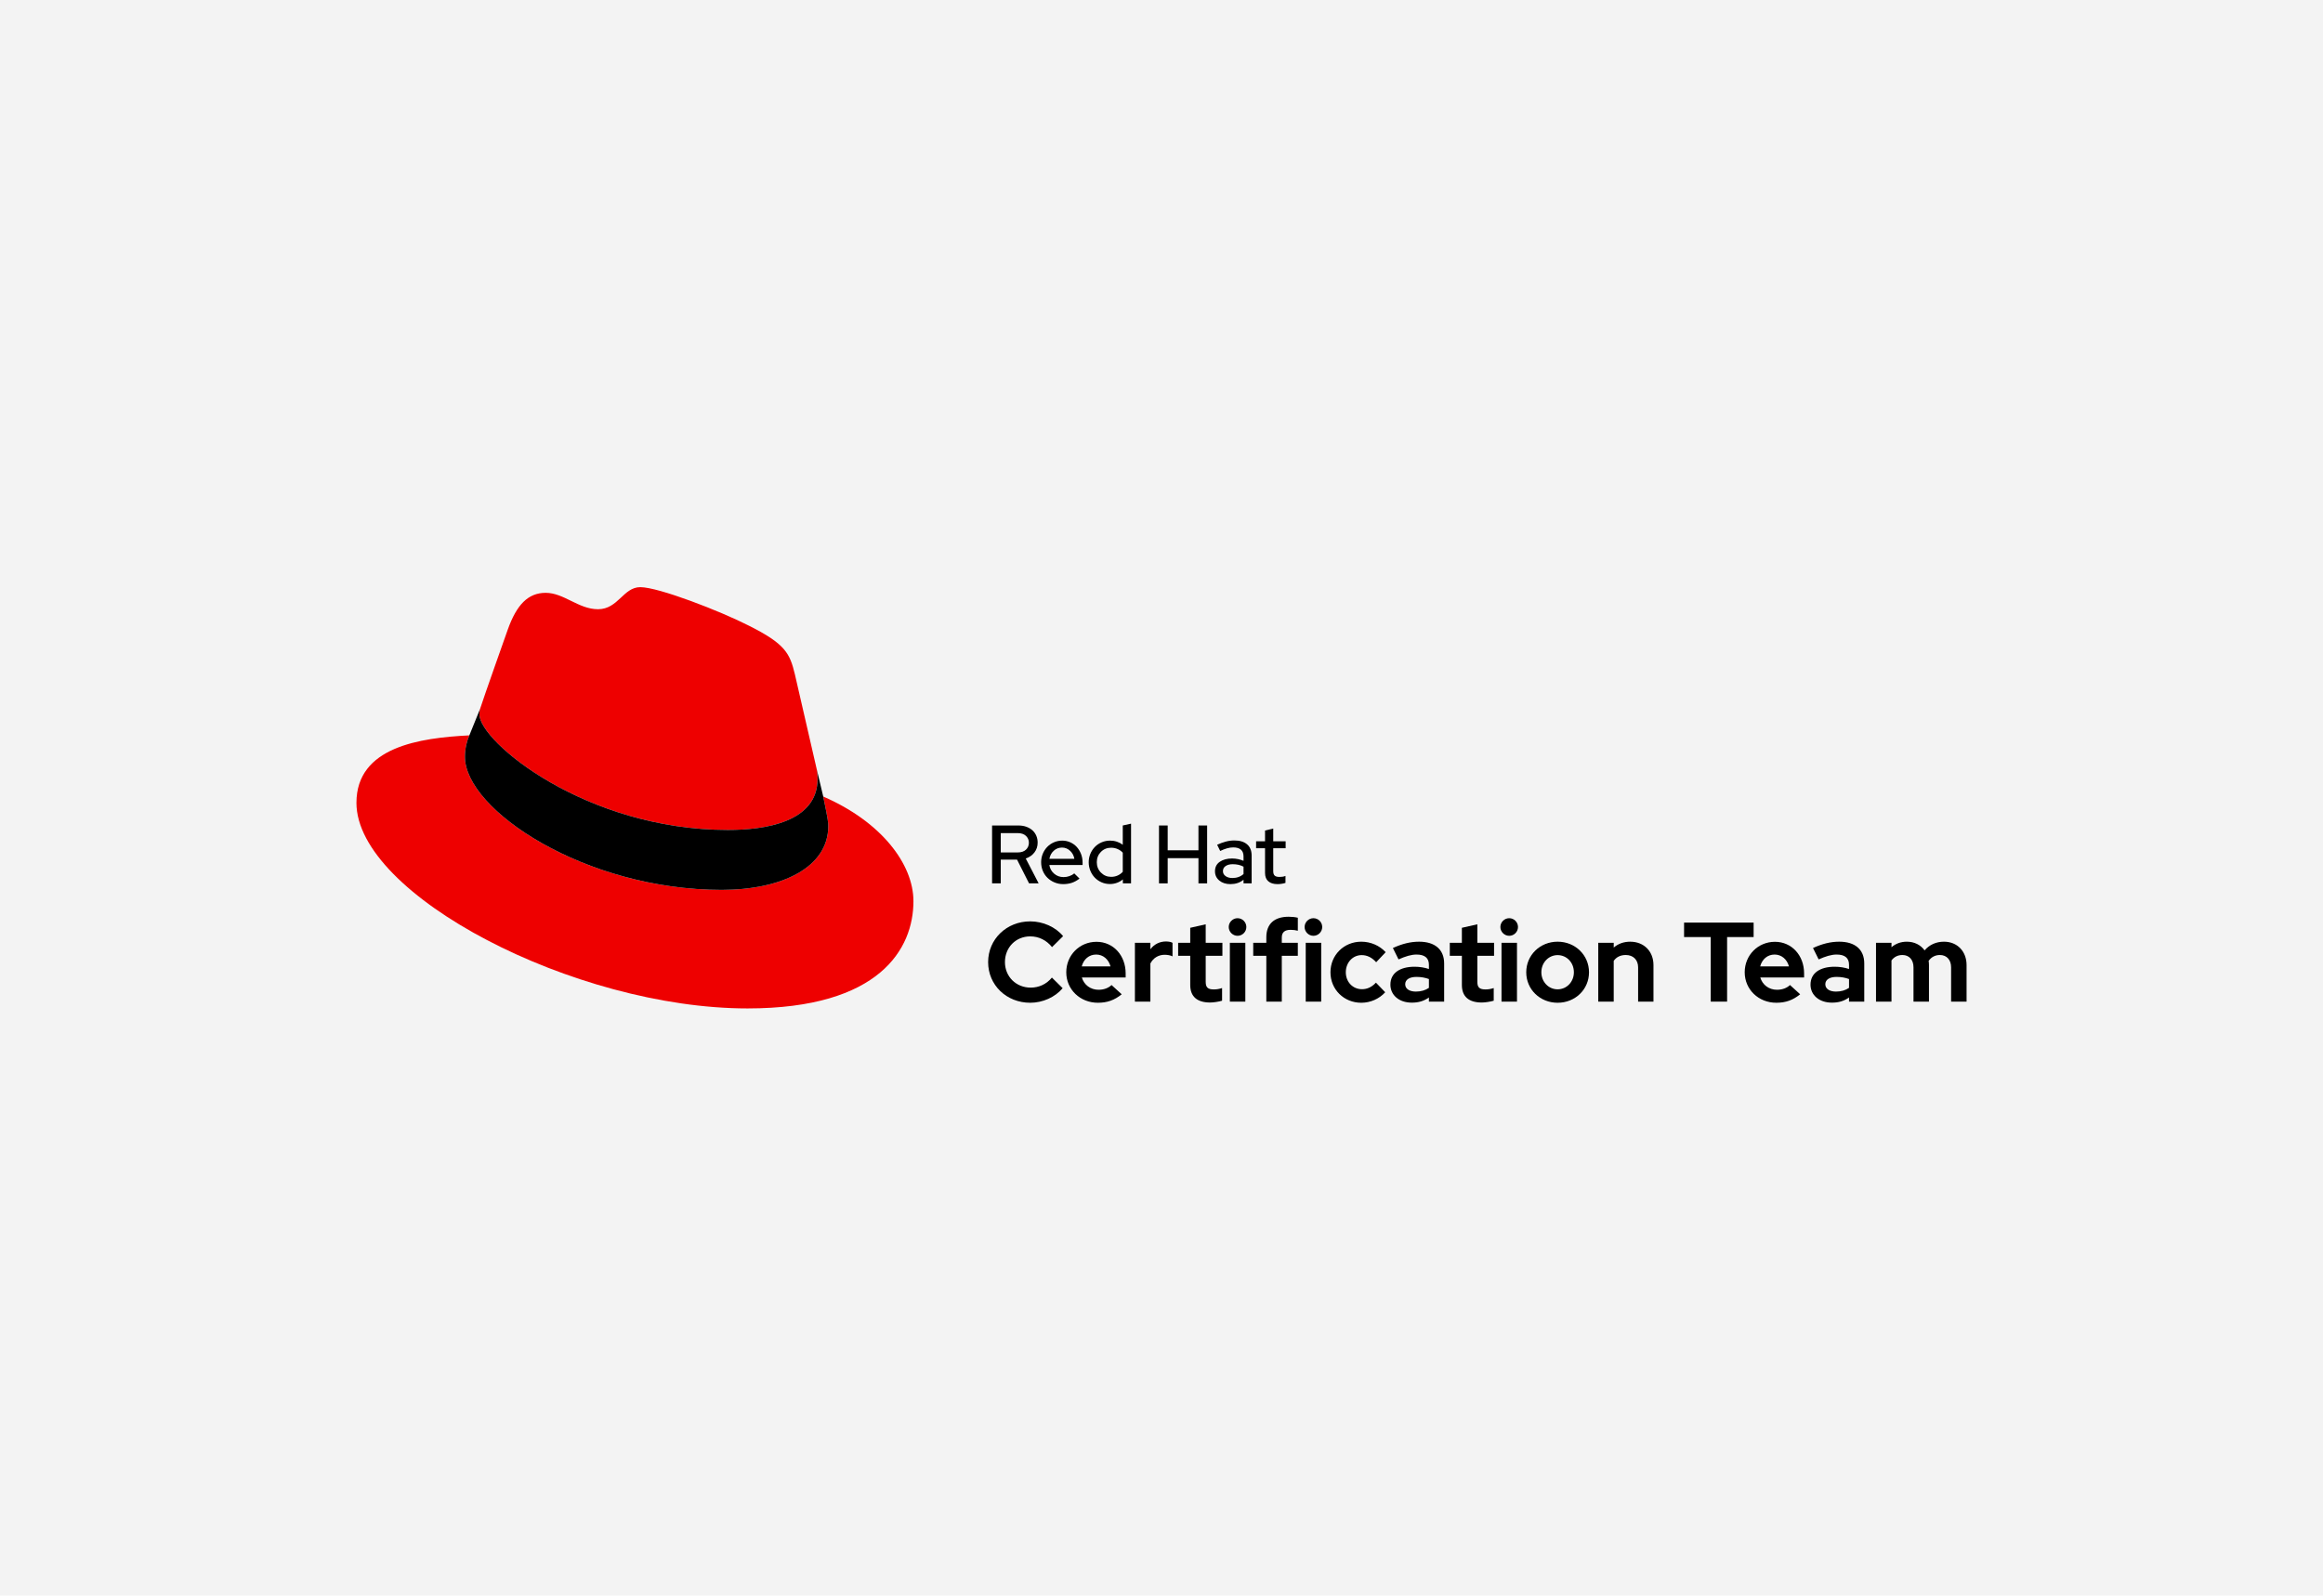 <?xml version="1.0" encoding="UTF-8"?><svg id="uuid-74bb330c-6545-4501-b23e-ececdcbf6acd" xmlns="http://www.w3.org/2000/svg" viewBox="0 0 262 180"><defs><style>.uuid-4e1e1708-3167-4b02-875f-9e4fa7e9c4a6{fill:#f3f3f3;}.uuid-045e2b24-ca7e-4327-b33b-2913861efc98{fill:#e00;}</style></defs><rect class="uuid-4e1e1708-3167-4b02-875f-9e4fa7e9c4a6" width="262" height="180"/><path d="m114.775,93.982h-1.903v2.183h1.903c.41,0,.725-.106.942-.317.218-.211.327-.469.327-.774,0-.305-.109-.563-.327-.774-.218-.211-.532-.317-.942-.317h0Zm-2.883,5.672v-6.53h2.967c.336,0,.639.05.909.149.271.1.499.235.686.406.187.171.33.375.429.611.1.236.149.491.149.765,0,.423-.121.793-.364,1.11-.243.317-.569.544-.979.681l1.455,2.808h-1.082l-1.353-2.677h-1.838v2.677h-.98Z"/><path d="m119.784,95.615c-.361,0-.672.118-.933.355-.261.236-.426.541-.494.914h2.817c-.062-.361-.224-.662-.485-.905-.261-.243-.563-.364-.905-.364h0Zm-2.36,1.661c0-.336.061-.653.182-.952.121-.299.289-.558.504-.779.215-.221.466-.395.756-.522.289-.127.602-.191.938-.191.323,0,.626.064.91.191.283.128.526.302.728.522.202.221.362.484.481.788.118.305.177.631.177.98v.271h-3.75c.062.392.243.717.541.975.299.258.653.387,1.063.387.23,0,.451-.037.662-.112.211-.075.392-.177.541-.308l.597.588c-.28.218-.568.376-.863.476-.296.099-.62.149-.975.149-.348,0-.675-.064-.98-.191-.305-.127-.569-.3-.793-.518-.224-.218-.4-.477-.527-.779-.127-.302-.191-.627-.191-.975h0Z"/><path d="m123.703,97.266c0,.466.157.858.471,1.175.314.317.695.476,1.143.476.274,0,.523-.051.746-.154.224-.103.414-.241.569-.415v-2.155c-.149-.168-.339-.303-.569-.406-.23-.103-.479-.154-.746-.154-.46,0-.844.157-1.152.471-.308.314-.462.701-.462,1.161h0Zm2.939,2.388v-.448c-.199.168-.423.297-.672.387-.249.09-.51.135-.784.135-.336,0-.65-.064-.942-.191-.292-.127-.546-.302-.76-.522-.215-.221-.384-.482-.509-.784-.124-.302-.186-.62-.186-.956,0-.336.062-.653.186-.952.124-.299.294-.558.509-.779.215-.221.469-.395.765-.522.295-.127.614-.191.956-.191.267,0,.522.04.765.121.243.081.463.196.662.345v-2.174l.933-.205v6.736h-.924Z"/><polygon points="130.718 99.654 130.718 93.124 131.698 93.124 131.698 95.923 135.168 95.923 135.168 93.124 136.147 93.124 136.147 99.654 135.168 99.654 135.168 96.809 131.698 96.809 131.698 99.654 130.718 99.654 130.718 99.654"/><path d="m137.929,98.274c0,.23.099.417.299.56.199.143.454.215.765.215.249,0,.479-.037.69-.112.211-.075.401-.187.569-.336v-.83c-.174-.093-.361-.163-.56-.21-.199-.047-.42-.07-.662-.07-.323,0-.588.068-.793.205-.205.137-.308.33-.308.578h0Zm.849,1.465c-.516,0-.936-.135-1.26-.406-.323-.271-.485-.617-.485-1.04,0-.473.182-.832.546-1.077.364-.246.822-.369,1.376-.369.23,0,.456.023.676.07s.428.11.62.191v-.504c0-.336-.1-.588-.298-.756-.199-.168-.485-.252-.858-.252-.23,0-.465.034-.704.103-.24.068-.496.168-.77.299l-.345-.7c.336-.155.662-.275.98-.359.317-.084.64-.126.97-.126.609,0,1.085.146,1.427.438.342.292.513.712.513,1.259v3.144h-.914v-.41c-.205.168-.431.292-.676.373-.246.081-.512.121-.798.121h0Z"/><path d="m142.678,98.479v-2.789h-1.008v-.784h1.008v-1.213l.924-.224v1.437h1.399v.784h-1.399v2.575c0,.243.054.414.163.513.109.1.287.149.536.149.137,0,.255-.008.355-.023.099-.015.208-.045.327-.089v.784c-.13.044-.277.078-.438.103-.162.025-.311.037-.448.037-.46,0-.812-.107-1.054-.322-.243-.215-.364-.527-.364-.938h0Z"/><path d="m118.641,110.282l1.21,1.197c-.853,1.019-2.254,1.643-3.655,1.643-2.687,0-4.75-1.999-4.75-4.584,0-2.585,2.076-4.597,4.75-4.597,1.439,0,2.865.637,3.706,1.668l-1.248,1.235c-.637-.79-1.503-1.21-2.458-1.21-1.63,0-2.853,1.248-2.853,2.903,0,1.63,1.248,2.878,2.904,2.878.93,0,1.77-.382,2.394-1.133h0Z"/><path d="m122.003,109.021h3.247c-.216-.802-.84-1.337-1.617-1.337-.802,0-1.414.522-1.63,1.337h0Zm1.668-2.776c1.885,0,3.286,1.528,3.286,3.566v.458h-4.941c.242.828.968,1.388,1.885,1.388.586,0,1.108-.191,1.465-.535l1.146,1.044c-.815.662-1.63.955-2.687.955-2.012,0-3.566-1.503-3.566-3.438,0-1.923,1.49-3.438,3.413-3.438h0Z"/><path d="m128.001,106.36h1.745v.726c.446-.586,1.07-.879,1.77-.879.344.013.548.051.726.153v1.528c-.229-.115-.56-.178-.891-.178-.649,0-1.261.318-1.605.981v4.304h-1.745v-6.635h0Z"/><path d="m134.24,107.824h-1.363v-1.464h1.363v-1.694l1.745-.395v2.088h1.884v1.464h-1.884v2.942c0,.624.242.853.917.853.344,0,.599-.051.93-.153v1.426c-.382.115-.981.204-1.35.204-1.452,0-2.241-.662-2.241-1.974v-3.298h0Z"/><path d="m140.455,112.994h-1.745v-6.635h1.745v6.635h0Zm-1.872-8.418c0-.548.459-.993.993-.993.548,0,.993.446.993.993,0,.548-.445.993-.993.993-.535,0-.993-.446-.993-.993h0Z"/><path d="m142.823,106.36v-.637c0-1.452.853-2.305,2.521-2.305.344,0,.739.038,1.032.115v1.464c-.267-.064-.497-.102-.815-.102-.662,0-.993.28-.993.866v.599h1.808v1.464h-1.808v5.17h-1.745v-5.17h-1.477v-1.464h1.477Z"/><path d="m149.012,112.994h-1.745v-6.635h1.745v6.635h0Zm-1.872-8.418c0-.548.459-.993.993-.993.548,0,.993.446.993.993,0,.548-.446.993-.993.993-.535,0-.993-.446-.993-.993h0Z"/><path d="m155.188,110.855l1.044,1.083c-.688.751-1.668,1.184-2.7,1.184-1.961,0-3.476-1.503-3.476-3.438,0-1.936,1.515-3.451,3.476-3.451,1.057,0,2.063.433,2.751,1.184l-1.07,1.133c-.497-.548-1.031-.802-1.643-.802-1.006,0-1.783.84-1.783,1.936,0,1.095.79,1.91,1.821,1.91.599,0,1.108-.242,1.579-.739h0Z"/><path d="m159.696,111.861c.56,0,1.057-.14,1.464-.42v-.993c-.407-.153-.866-.242-1.401-.242-.764,0-1.273.293-1.273.828,0,.51.471.828,1.21.828h0Zm-2.878-.79c0-1.299,1.07-2.012,2.725-2.012.573,0,1.121.089,1.617.255v-.471c0-.777-.471-1.159-1.401-1.159-.598,0-1.248.204-2.025.548l-.637-1.286c1.031-.471,1.974-.713,2.954-.713,1.77,0,2.827.866,2.827,2.458v4.304h-1.719v-.471c-.56.407-1.172.586-1.923.586-1.464,0-2.42-.866-2.42-2.037h0Z"/><path d="m164.878,107.824h-1.362v-1.464h1.362v-1.694l1.745-.395v2.088h1.885v1.464h-1.885v2.942c0,.624.242.853.917.853.344,0,.599-.051.93-.153v1.426c-.382.115-.981.204-1.35.204-1.452,0-2.241-.662-2.241-1.974v-3.298h0Z"/><path d="m171.093,112.994h-1.745v-6.635h1.745v6.635h0Zm-1.872-8.418c0-.548.458-.993.993-.993.548,0,.993.446.993.993,0,.548-.446.993-.993.993-.535,0-.993-.446-.993-.993h0Z"/><path d="m175.677,107.748c-1.019,0-1.834.84-1.834,1.936,0,1.07.802,1.923,1.834,1.923,1.031,0,1.834-.853,1.834-1.923,0-1.095-.802-1.936-1.834-1.936h0Zm0-1.515c1.987,0,3.54,1.515,3.54,3.451,0,1.936-1.554,3.438-3.54,3.438-1.987,0-3.54-1.503-3.54-3.438,0-1.936,1.554-3.451,3.54-3.451h0Z"/><path d="m180.261,106.36h1.744v.535c.497-.433,1.134-.662,1.859-.662,1.554,0,2.623,1.095,2.623,2.636v4.126h-1.732v-3.871c0-.828-.535-1.388-1.388-1.388-.586,0-1.057.216-1.363.662v4.597h-1.744v-6.635h0Z"/><polygon points="189.939 104.08 197.783 104.08 197.783 105.71 194.791 105.71 194.791 112.994 192.944 112.994 192.944 105.71 189.939 105.71 189.939 104.08 189.939 104.08"/><path d="m198.521,109.021h3.247c-.216-.802-.84-1.337-1.617-1.337-.802,0-1.413.522-1.63,1.337h0Zm1.668-2.776c1.885,0,3.286,1.528,3.286,3.566v.458h-4.941c.242.828.968,1.388,1.885,1.388.586,0,1.108-.191,1.465-.535l1.146,1.044c-.815.662-1.63.955-2.687.955-2.012,0-3.566-1.503-3.566-3.438,0-1.923,1.49-3.438,3.413-3.438h0Z"/><path d="m207.079,111.861c.56,0,1.057-.14,1.464-.42v-.993c-.407-.153-.866-.242-1.401-.242-.764,0-1.273.293-1.273.828,0,.51.471.828,1.21.828h0Zm-2.878-.79c0-1.299,1.07-2.012,2.725-2.012.573,0,1.121.089,1.617.255v-.471c0-.777-.471-1.159-1.401-1.159-.599,0-1.248.204-2.025.548l-.637-1.286c1.031-.471,1.974-.713,2.954-.713,1.77,0,2.827.866,2.827,2.458v4.304h-1.719v-.471c-.56.407-1.171.586-1.923.586-1.464,0-2.42-.866-2.42-2.037h0Z"/><path d="m211.587,106.36h1.745v.497c.471-.407,1.057-.624,1.732-.624.853,0,1.566.369,1.999.981.547-.637,1.299-.981,2.19-.981,1.503,0,2.547,1.095,2.547,2.636v4.126h-1.745v-3.871c0-.828-.484-1.388-1.261-1.388-.535,0-.968.229-1.273.662.025.14.038.306.038.471v4.126h-1.745v-3.871c0-.828-.471-1.388-1.248-1.388-.522,0-.942.216-1.235.611v4.648h-1.745v-6.635h0Z"/><path class="uuid-045e2b24-ca7e-4327-b33b-2913861efc98" d="m92.848,89.858c.569,2.703.569,2.988.569,3.344,0,4.624-5.193,7.185-12.023,7.185-15.438,0-28.956-9.035-28.956-15.011,0-.925.214-1.779.498-2.419-5.549.284-12.735,1.28-12.735,7.612,0,10.387,24.616,23.193,44.11,23.193,14.94,0,18.711-6.759,18.711-12.095,0-4.198-3.628-8.964-10.174-11.81h0Zm-10.743,3.771c4.126,0,10.102-.854,10.102-5.763,0-.383-.011-.756-.102-1.129l-2.458-10.681c-.569-2.348-1.068-3.415-5.194-5.478-3.201-1.636-10.174-4.34-12.237-4.34-1.921,0-2.49,2.49-4.767,2.49-2.205,0-3.842-1.85-5.905-1.85-1.992,0-3.273,1.352-4.268,4.126,0,0-2.775,7.826-3.13,8.964-.071.214-.073.453-.073.64,0,3.041,11.978,13.019,28.033,13.019h0Z"/><path d="m92.848,89.858c.569,2.703.569,2.988.569,3.344,0,4.624-5.193,7.185-12.023,7.185-15.438,0-28.956-9.035-28.956-15.011,0-.925.214-1.779.498-2.419l1.21-2.988c-.071.214-.073.453-.073.64,0,3.041,11.978,13.019,28.033,13.019,4.126,0,10.102-.854,10.102-5.763,0-.383-.011-.756-.102-1.129l.743,3.121h0Z"/></svg>